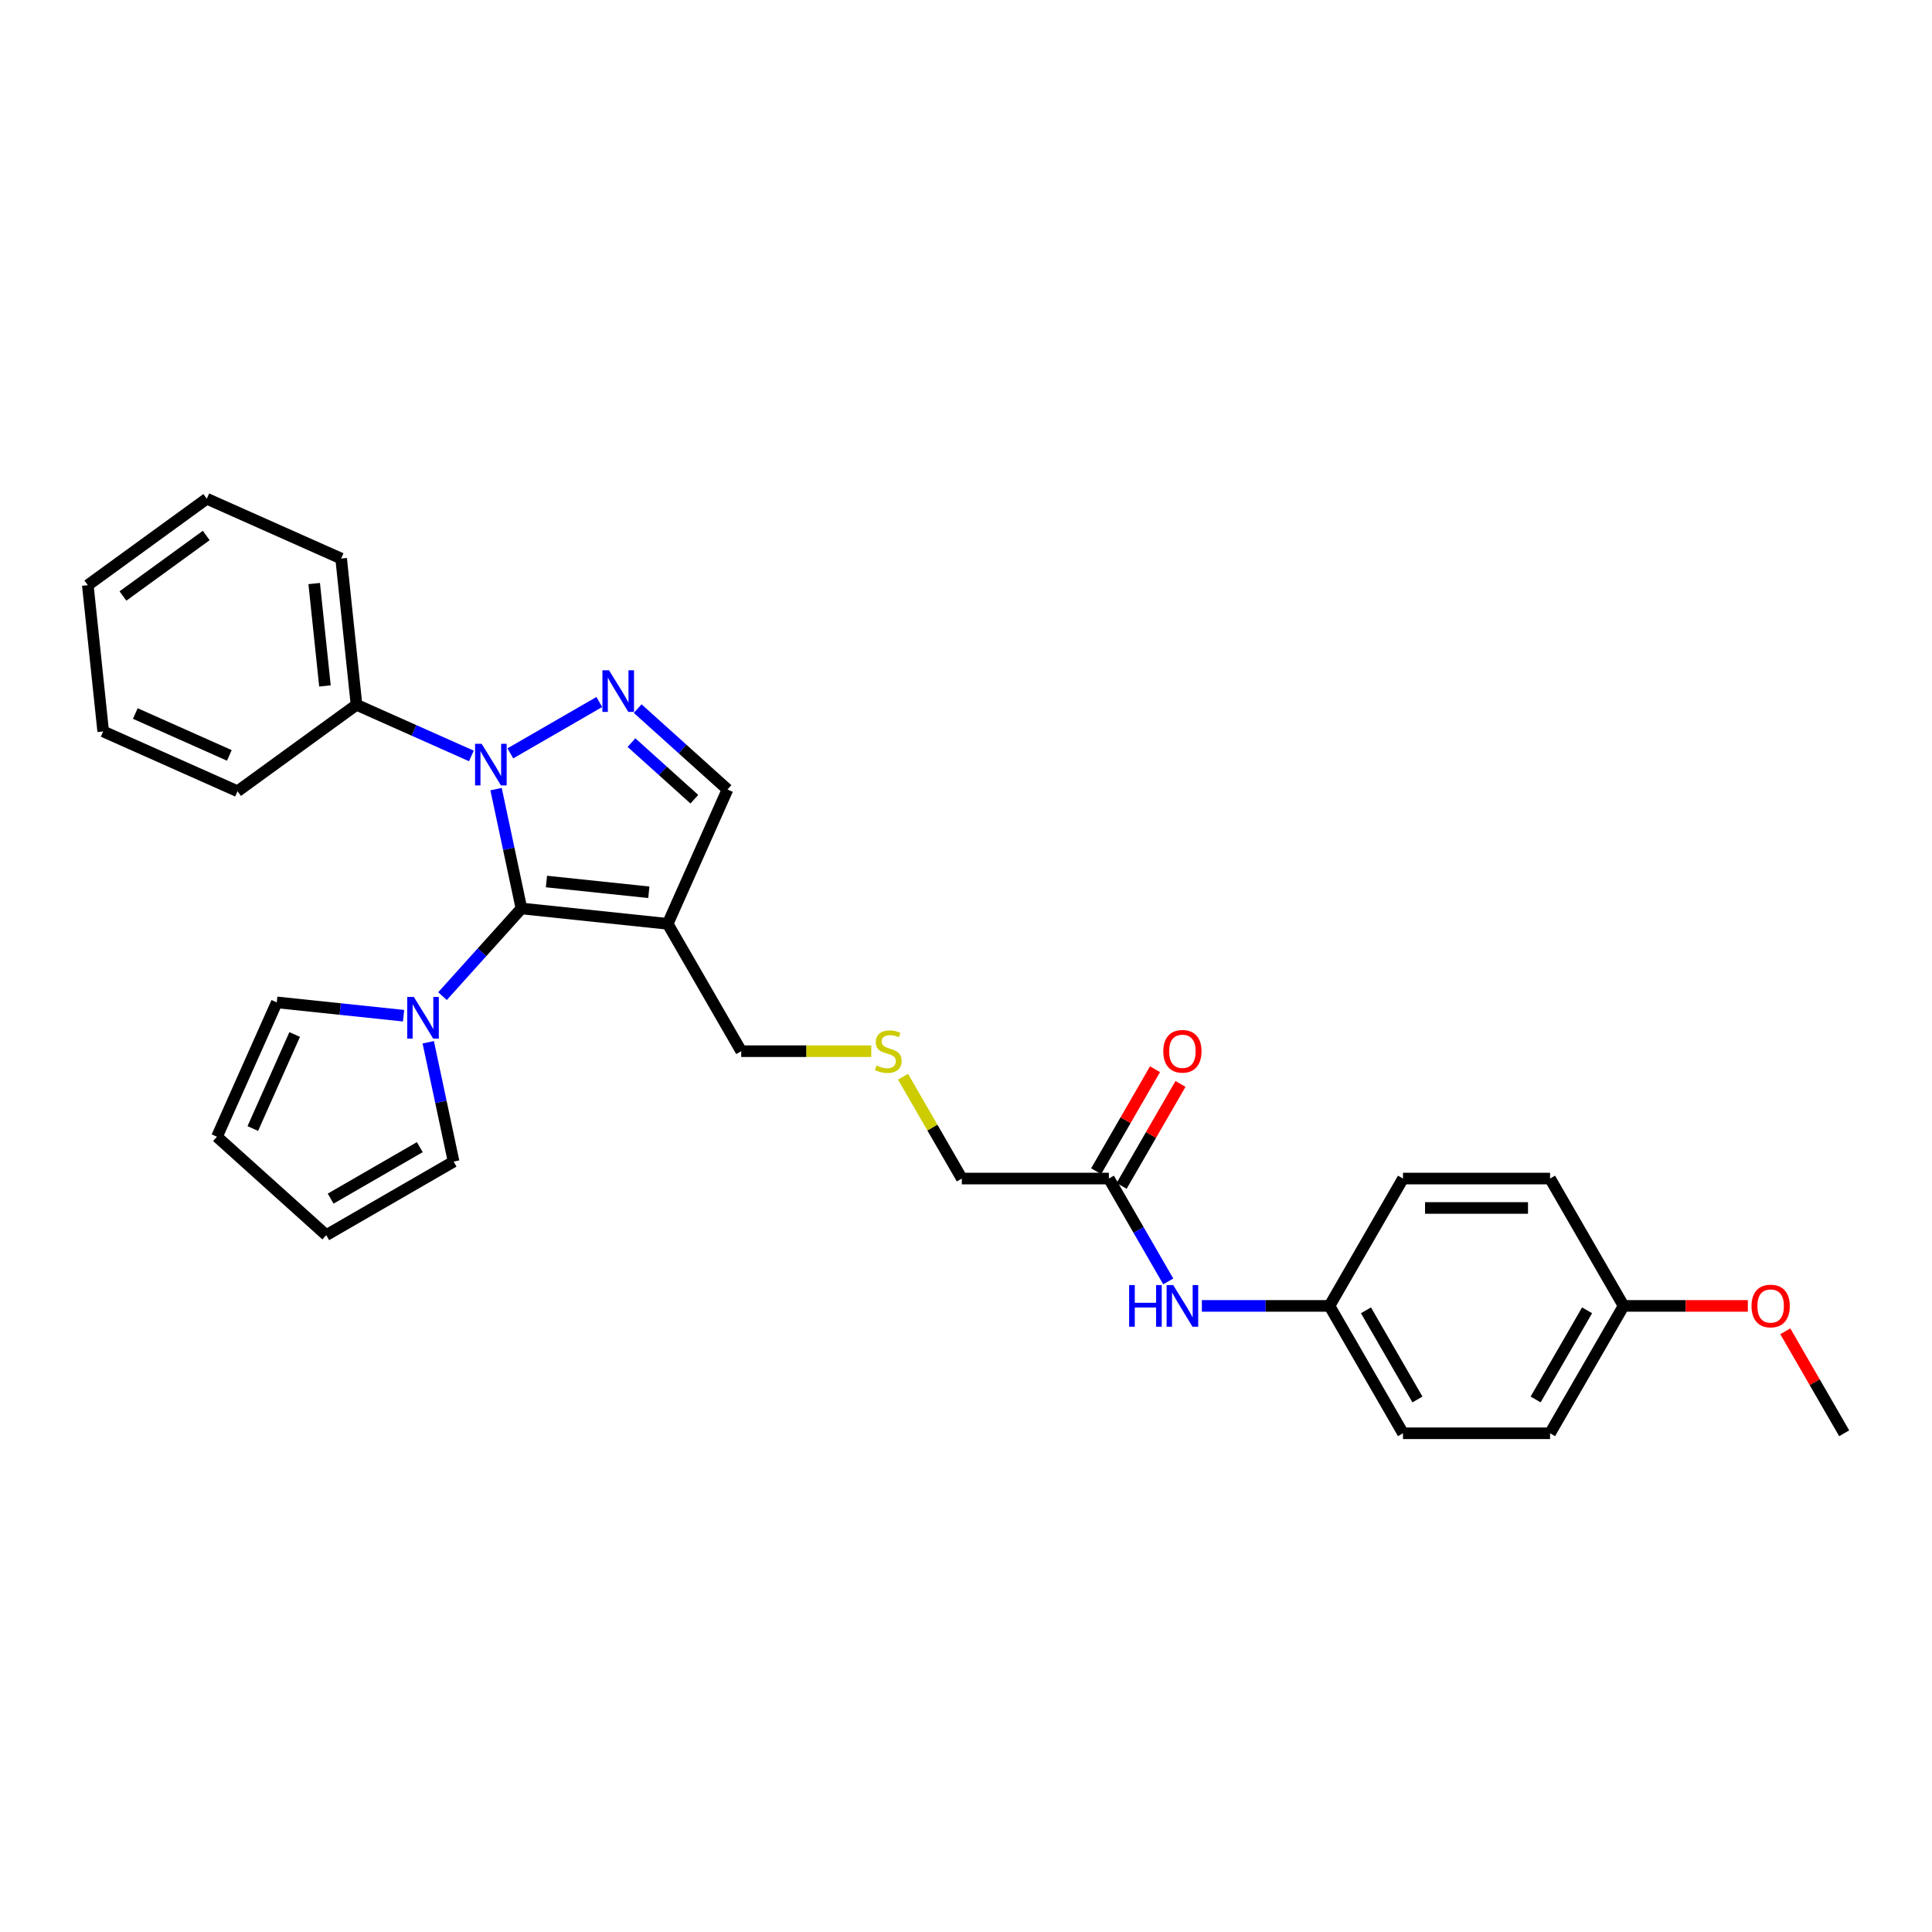 <?xml version='1.0' encoding='iso-8859-1'?>
<svg version='1.1' baseProfile='full'
              xmlns='http://www.w3.org/2000/svg'
                      xmlns:rdkit='http://www.rdkit.org/xml'
                      xmlns:xlink='http://www.w3.org/1999/xlink'
                  xml:space='preserve'
width='1000px' height='1000px' viewBox='0 0 1000 1000'>
<!-- END OF HEADER -->
<rect style='opacity:1.0;fill:#FFFFFF;stroke:none' width='1000' height='1000' x='0' y='0'> </rect>
<path class='bond-0' d='M 269.894,470.219 L 263.329,439.332' style='fill:none;fill-rule:evenodd;stroke:#000000;stroke-width:6px;stroke-linecap:butt;stroke-linejoin:miter;stroke-opacity:1' />
<path class='bond-0' d='M 263.329,439.332 L 256.764,408.445' style='fill:none;fill-rule:evenodd;stroke:#0000FF;stroke-width:6px;stroke-linecap:butt;stroke-linejoin:miter;stroke-opacity:1' />
<path class='bond-2' d='M 269.894,470.219 L 345.596,478.176' style='fill:none;fill-rule:evenodd;stroke:#000000;stroke-width:6px;stroke-linecap:butt;stroke-linejoin:miter;stroke-opacity:1' />
<path class='bond-2' d='M 282.841,456.272 L 335.832,461.842' style='fill:none;fill-rule:evenodd;stroke:#000000;stroke-width:6px;stroke-linecap:butt;stroke-linejoin:miter;stroke-opacity:1' />
<path class='bond-3' d='M 269.894,470.219 L 249.467,492.906' style='fill:none;fill-rule:evenodd;stroke:#000000;stroke-width:6px;stroke-linecap:butt;stroke-linejoin:miter;stroke-opacity:1' />
<path class='bond-3' d='M 249.467,492.906 L 229.039,515.593' style='fill:none;fill-rule:evenodd;stroke:#0000FF;stroke-width:6px;stroke-linecap:butt;stroke-linejoin:miter;stroke-opacity:1' />
<path class='bond-1' d='M 264.146,389.945 L 310.202,363.355' style='fill:none;fill-rule:evenodd;stroke:#0000FF;stroke-width:6px;stroke-linecap:butt;stroke-linejoin:miter;stroke-opacity:1' />
<path class='bond-6' d='M 243.99,391.277 L 214.26,378.04' style='fill:none;fill-rule:evenodd;stroke:#0000FF;stroke-width:6px;stroke-linecap:butt;stroke-linejoin:miter;stroke-opacity:1' />
<path class='bond-6' d='M 214.26,378.04 L 184.53,364.803' style='fill:none;fill-rule:evenodd;stroke:#000000;stroke-width:6px;stroke-linecap:butt;stroke-linejoin:miter;stroke-opacity:1' />
<path class='bond-29' d='M 330.067,366.779 L 353.312,387.708' style='fill:none;fill-rule:evenodd;stroke:#0000FF;stroke-width:6px;stroke-linecap:butt;stroke-linejoin:miter;stroke-opacity:1' />
<path class='bond-29' d='M 353.312,387.708 L 376.556,408.638' style='fill:none;fill-rule:evenodd;stroke:#000000;stroke-width:6px;stroke-linecap:butt;stroke-linejoin:miter;stroke-opacity:1' />
<path class='bond-29' d='M 326.854,384.371 L 343.125,399.022' style='fill:none;fill-rule:evenodd;stroke:#0000FF;stroke-width:6px;stroke-linecap:butt;stroke-linejoin:miter;stroke-opacity:1' />
<path class='bond-29' d='M 343.125,399.022 L 359.396,413.672' style='fill:none;fill-rule:evenodd;stroke:#000000;stroke-width:6px;stroke-linecap:butt;stroke-linejoin:miter;stroke-opacity:1' />
<path class='bond-4' d='M 345.596,478.176 L 376.556,408.638' style='fill:none;fill-rule:evenodd;stroke:#000000;stroke-width:6px;stroke-linecap:butt;stroke-linejoin:miter;stroke-opacity:1' />
<path class='bond-15' d='M 345.596,478.176 L 383.655,544.096' style='fill:none;fill-rule:evenodd;stroke:#000000;stroke-width:6px;stroke-linecap:butt;stroke-linejoin:miter;stroke-opacity:1' />
<path class='bond-7' d='M 221.656,539.468 L 228.222,570.355' style='fill:none;fill-rule:evenodd;stroke:#0000FF;stroke-width:6px;stroke-linecap:butt;stroke-linejoin:miter;stroke-opacity:1' />
<path class='bond-7' d='M 228.222,570.355 L 234.787,601.242' style='fill:none;fill-rule:evenodd;stroke:#000000;stroke-width:6px;stroke-linecap:butt;stroke-linejoin:miter;stroke-opacity:1' />
<path class='bond-8' d='M 208.883,525.727 L 176.071,522.278' style='fill:none;fill-rule:evenodd;stroke:#0000FF;stroke-width:6px;stroke-linecap:butt;stroke-linejoin:miter;stroke-opacity:1' />
<path class='bond-8' d='M 176.071,522.278 L 143.259,518.83' style='fill:none;fill-rule:evenodd;stroke:#000000;stroke-width:6px;stroke-linecap:butt;stroke-linejoin:miter;stroke-opacity:1' />
<path class='bond-5' d='M 573.952,610.017 L 497.833,610.017' style='fill:none;fill-rule:evenodd;stroke:#000000;stroke-width:6px;stroke-linecap:butt;stroke-linejoin:miter;stroke-opacity:1' />
<path class='bond-9' d='M 573.952,610.017 L 589.321,636.637' style='fill:none;fill-rule:evenodd;stroke:#000000;stroke-width:6px;stroke-linecap:butt;stroke-linejoin:miter;stroke-opacity:1' />
<path class='bond-9' d='M 589.321,636.637 L 604.69,663.256' style='fill:none;fill-rule:evenodd;stroke:#0000FF;stroke-width:6px;stroke-linecap:butt;stroke-linejoin:miter;stroke-opacity:1' />
<path class='bond-12' d='M 580.544,613.823 L 595.781,587.432' style='fill:none;fill-rule:evenodd;stroke:#000000;stroke-width:6px;stroke-linecap:butt;stroke-linejoin:miter;stroke-opacity:1' />
<path class='bond-12' d='M 595.781,587.432 L 611.018,561.04' style='fill:none;fill-rule:evenodd;stroke:#FF0000;stroke-width:6px;stroke-linecap:butt;stroke-linejoin:miter;stroke-opacity:1' />
<path class='bond-12' d='M 567.36,606.211 L 582.597,579.82' style='fill:none;fill-rule:evenodd;stroke:#000000;stroke-width:6px;stroke-linecap:butt;stroke-linejoin:miter;stroke-opacity:1' />
<path class='bond-12' d='M 582.597,579.82 L 597.834,553.428' style='fill:none;fill-rule:evenodd;stroke:#FF0000;stroke-width:6px;stroke-linecap:butt;stroke-linejoin:miter;stroke-opacity:1' />
<path class='bond-23' d='M 184.53,364.803 L 176.574,289.102' style='fill:none;fill-rule:evenodd;stroke:#000000;stroke-width:6px;stroke-linecap:butt;stroke-linejoin:miter;stroke-opacity:1' />
<path class='bond-23' d='M 168.196,355.04 L 162.627,302.048' style='fill:none;fill-rule:evenodd;stroke:#000000;stroke-width:6px;stroke-linecap:butt;stroke-linejoin:miter;stroke-opacity:1' />
<path class='bond-24' d='M 184.53,364.803 L 122.949,409.545' style='fill:none;fill-rule:evenodd;stroke:#000000;stroke-width:6px;stroke-linecap:butt;stroke-linejoin:miter;stroke-opacity:1' />
<path class='bond-10' d='M 234.787,601.242 L 168.866,639.301' style='fill:none;fill-rule:evenodd;stroke:#000000;stroke-width:6px;stroke-linecap:butt;stroke-linejoin:miter;stroke-opacity:1' />
<path class='bond-10' d='M 217.287,593.766 L 171.142,620.408' style='fill:none;fill-rule:evenodd;stroke:#000000;stroke-width:6px;stroke-linecap:butt;stroke-linejoin:miter;stroke-opacity:1' />
<path class='bond-11' d='M 143.259,518.83 L 112.299,588.368' style='fill:none;fill-rule:evenodd;stroke:#000000;stroke-width:6px;stroke-linecap:butt;stroke-linejoin:miter;stroke-opacity:1' />
<path class='bond-11' d='M 152.523,535.452 L 130.85,584.129' style='fill:none;fill-rule:evenodd;stroke:#000000;stroke-width:6px;stroke-linecap:butt;stroke-linejoin:miter;stroke-opacity:1' />
<path class='bond-14' d='M 622.089,675.938 L 655.11,675.938' style='fill:none;fill-rule:evenodd;stroke:#0000FF;stroke-width:6px;stroke-linecap:butt;stroke-linejoin:miter;stroke-opacity:1' />
<path class='bond-14' d='M 655.11,675.938 L 688.13,675.938' style='fill:none;fill-rule:evenodd;stroke:#000000;stroke-width:6px;stroke-linecap:butt;stroke-linejoin:miter;stroke-opacity:1' />
<path class='bond-30' d='M 168.866,639.301 L 112.299,588.368' style='fill:none;fill-rule:evenodd;stroke:#000000;stroke-width:6px;stroke-linecap:butt;stroke-linejoin:miter;stroke-opacity:1' />
<path class='bond-13' d='M 450.959,544.096 L 417.307,544.096' style='fill:none;fill-rule:evenodd;stroke:#CCCC00;stroke-width:6px;stroke-linecap:butt;stroke-linejoin:miter;stroke-opacity:1' />
<path class='bond-13' d='M 417.307,544.096 L 383.655,544.096' style='fill:none;fill-rule:evenodd;stroke:#000000;stroke-width:6px;stroke-linecap:butt;stroke-linejoin:miter;stroke-opacity:1' />
<path class='bond-21' d='M 467.412,557.326 L 482.623,583.671' style='fill:none;fill-rule:evenodd;stroke:#CCCC00;stroke-width:6px;stroke-linecap:butt;stroke-linejoin:miter;stroke-opacity:1' />
<path class='bond-21' d='M 482.623,583.671 L 497.833,610.017' style='fill:none;fill-rule:evenodd;stroke:#000000;stroke-width:6px;stroke-linecap:butt;stroke-linejoin:miter;stroke-opacity:1' />
<path class='bond-17' d='M 688.13,675.938 L 726.189,610.017' style='fill:none;fill-rule:evenodd;stroke:#000000;stroke-width:6px;stroke-linecap:butt;stroke-linejoin:miter;stroke-opacity:1' />
<path class='bond-18' d='M 688.13,675.938 L 726.189,741.859' style='fill:none;fill-rule:evenodd;stroke:#000000;stroke-width:6px;stroke-linecap:butt;stroke-linejoin:miter;stroke-opacity:1' />
<path class='bond-18' d='M 707.023,678.214 L 733.665,724.359' style='fill:none;fill-rule:evenodd;stroke:#000000;stroke-width:6px;stroke-linecap:butt;stroke-linejoin:miter;stroke-opacity:1' />
<path class='bond-16' d='M 840.367,675.938 L 802.308,741.859' style='fill:none;fill-rule:evenodd;stroke:#000000;stroke-width:6px;stroke-linecap:butt;stroke-linejoin:miter;stroke-opacity:1' />
<path class='bond-16' d='M 821.474,678.214 L 794.833,724.359' style='fill:none;fill-rule:evenodd;stroke:#000000;stroke-width:6px;stroke-linecap:butt;stroke-linejoin:miter;stroke-opacity:1' />
<path class='bond-22' d='M 840.367,675.938 L 872.528,675.938' style='fill:none;fill-rule:evenodd;stroke:#000000;stroke-width:6px;stroke-linecap:butt;stroke-linejoin:miter;stroke-opacity:1' />
<path class='bond-22' d='M 872.528,675.938 L 904.688,675.938' style='fill:none;fill-rule:evenodd;stroke:#FF0000;stroke-width:6px;stroke-linecap:butt;stroke-linejoin:miter;stroke-opacity:1' />
<path class='bond-32' d='M 840.367,675.938 L 802.308,610.017' style='fill:none;fill-rule:evenodd;stroke:#000000;stroke-width:6px;stroke-linecap:butt;stroke-linejoin:miter;stroke-opacity:1' />
<path class='bond-20' d='M 726.189,610.017 L 802.308,610.017' style='fill:none;fill-rule:evenodd;stroke:#000000;stroke-width:6px;stroke-linecap:butt;stroke-linejoin:miter;stroke-opacity:1' />
<path class='bond-20' d='M 737.607,625.241 L 790.89,625.241' style='fill:none;fill-rule:evenodd;stroke:#000000;stroke-width:6px;stroke-linecap:butt;stroke-linejoin:miter;stroke-opacity:1' />
<path class='bond-19' d='M 726.189,741.859 L 802.308,741.859' style='fill:none;fill-rule:evenodd;stroke:#000000;stroke-width:6px;stroke-linecap:butt;stroke-linejoin:miter;stroke-opacity:1' />
<path class='bond-25' d='M 924.071,689.076 L 939.308,715.467' style='fill:none;fill-rule:evenodd;stroke:#FF0000;stroke-width:6px;stroke-linecap:butt;stroke-linejoin:miter;stroke-opacity:1' />
<path class='bond-25' d='M 939.308,715.467 L 954.545,741.859' style='fill:none;fill-rule:evenodd;stroke:#000000;stroke-width:6px;stroke-linecap:butt;stroke-linejoin:miter;stroke-opacity:1' />
<path class='bond-26' d='M 176.574,289.102 L 107.036,258.141' style='fill:none;fill-rule:evenodd;stroke:#000000;stroke-width:6px;stroke-linecap:butt;stroke-linejoin:miter;stroke-opacity:1' />
<path class='bond-27' d='M 122.949,409.545 L 53.411,378.585' style='fill:none;fill-rule:evenodd;stroke:#000000;stroke-width:6px;stroke-linecap:butt;stroke-linejoin:miter;stroke-opacity:1' />
<path class='bond-27' d='M 118.71,390.993 L 70.034,369.321' style='fill:none;fill-rule:evenodd;stroke:#000000;stroke-width:6px;stroke-linecap:butt;stroke-linejoin:miter;stroke-opacity:1' />
<path class='bond-31' d='M 107.036,258.141 L 45.455,302.883' style='fill:none;fill-rule:evenodd;stroke:#000000;stroke-width:6px;stroke-linecap:butt;stroke-linejoin:miter;stroke-opacity:1' />
<path class='bond-31' d='M 106.747,277.169 L 63.64,308.488' style='fill:none;fill-rule:evenodd;stroke:#000000;stroke-width:6px;stroke-linecap:butt;stroke-linejoin:miter;stroke-opacity:1' />
<path class='bond-28' d='M 53.411,378.585 L 45.455,302.883' style='fill:none;fill-rule:evenodd;stroke:#000000;stroke-width:6px;stroke-linecap:butt;stroke-linejoin:miter;stroke-opacity:1' />
<path  class='atom-1' d='M 249.303 384.985
L 256.367 396.403
Q 257.067 397.53, 258.194 399.57
Q 259.32 401.61, 259.381 401.731
L 259.381 384.985
L 262.243 384.985
L 262.243 406.542
L 259.29 406.542
L 251.709 394.059
Q 250.826 392.597, 249.882 390.923
Q 248.968 389.248, 248.694 388.73
L 248.694 406.542
L 245.893 406.542
L 245.893 384.985
L 249.303 384.985
' fill='#0000FF'/>
<path  class='atom-2' d='M 315.224 346.926
L 322.288 358.344
Q 322.988 359.47, 324.115 361.51
Q 325.241 363.55, 325.302 363.672
L 325.302 346.926
L 328.164 346.926
L 328.164 368.483
L 325.211 368.483
L 317.629 355.999
Q 316.746 354.538, 315.802 352.863
Q 314.889 351.189, 314.615 350.671
L 314.615 368.483
L 311.814 368.483
L 311.814 346.926
L 315.224 346.926
' fill='#0000FF'/>
<path  class='atom-4' d='M 214.196 516.008
L 221.26 527.426
Q 221.96 528.552, 223.086 530.592
Q 224.213 532.632, 224.274 532.754
L 224.274 516.008
L 227.136 516.008
L 227.136 537.565
L 224.183 537.565
L 216.601 525.081
Q 215.718 523.62, 214.774 521.945
Q 213.861 520.27, 213.587 519.753
L 213.587 537.565
L 210.786 537.565
L 210.786 516.008
L 214.196 516.008
' fill='#0000FF'/>
<path  class='atom-10' d='M 584.441 665.159
L 587.364 665.159
L 587.364 674.324
L 598.386 674.324
L 598.386 665.159
L 601.309 665.159
L 601.309 686.716
L 598.386 686.716
L 598.386 676.76
L 587.364 676.76
L 587.364 686.716
L 584.441 686.716
L 584.441 665.159
' fill='#0000FF'/>
<path  class='atom-10' d='M 607.246 665.159
L 614.31 676.577
Q 615.01 677.704, 616.137 679.744
Q 617.264 681.784, 617.324 681.905
L 617.324 665.159
L 620.186 665.159
L 620.186 686.716
L 617.233 686.716
L 609.652 674.233
Q 608.769 672.771, 607.825 671.097
Q 606.911 669.422, 606.637 668.904
L 606.637 686.716
L 603.836 686.716
L 603.836 665.159
L 607.246 665.159
' fill='#0000FF'/>
<path  class='atom-13' d='M 602.116 544.157
Q 602.116 538.981, 604.673 536.089
Q 607.231 533.196, 612.011 533.196
Q 616.792 533.196, 619.349 536.089
Q 621.907 538.981, 621.907 544.157
Q 621.907 549.394, 619.319 552.378
Q 616.731 555.331, 612.011 555.331
Q 607.262 555.331, 604.673 552.378
Q 602.116 549.425, 602.116 544.157
M 612.011 552.896
Q 615.3 552.896, 617.066 550.703
Q 618.862 548.481, 618.862 544.157
Q 618.862 539.925, 617.066 537.794
Q 615.3 535.632, 612.011 535.632
Q 608.723 535.632, 606.927 537.763
Q 605.161 539.895, 605.161 544.157
Q 605.161 548.511, 606.927 550.703
Q 608.723 552.896, 612.011 552.896
' fill='#FF0000'/>
<path  class='atom-14' d='M 453.684 551.495
Q 453.928 551.586, 454.933 552.013
Q 455.938 552.439, 457.034 552.713
Q 458.16 552.957, 459.256 552.957
Q 461.296 552.957, 462.484 551.982
Q 463.671 550.977, 463.671 549.242
Q 463.671 548.055, 463.062 547.324
Q 462.484 546.593, 461.57 546.197
Q 460.657 545.801, 459.135 545.345
Q 457.216 544.766, 456.059 544.218
Q 454.933 543.67, 454.111 542.513
Q 453.319 541.356, 453.319 539.407
Q 453.319 536.698, 455.146 535.023
Q 457.003 533.348, 460.657 533.348
Q 463.154 533.348, 465.985 534.536
L 465.285 536.88
Q 462.697 535.815, 460.748 535.815
Q 458.647 535.815, 457.49 536.698
Q 456.333 537.55, 456.364 539.042
Q 456.364 540.199, 456.942 540.899
Q 457.551 541.6, 458.404 541.995
Q 459.287 542.391, 460.748 542.848
Q 462.697 543.457, 463.854 544.066
Q 465.011 544.675, 465.833 545.923
Q 466.686 547.141, 466.686 549.242
Q 466.686 552.226, 464.676 553.84
Q 462.697 555.423, 459.378 555.423
Q 457.46 555.423, 455.998 554.997
Q 454.567 554.601, 452.862 553.9
L 453.684 551.495
' fill='#CCCC00'/>
<path  class='atom-23' d='M 906.591 675.999
Q 906.591 670.823, 909.148 667.93
Q 911.706 665.038, 916.486 665.038
Q 921.266 665.038, 923.824 667.93
Q 926.382 670.823, 926.382 675.999
Q 926.382 681.236, 923.794 684.22
Q 921.205 687.173, 916.486 687.173
Q 911.736 687.173, 909.148 684.22
Q 906.591 681.266, 906.591 675.999
M 916.486 684.737
Q 919.774 684.737, 921.54 682.545
Q 923.337 680.322, 923.337 675.999
Q 923.337 671.766, 921.54 669.635
Q 919.774 667.473, 916.486 667.473
Q 913.198 667.473, 911.401 669.605
Q 909.635 671.736, 909.635 675.999
Q 909.635 680.353, 911.401 682.545
Q 913.198 684.737, 916.486 684.737
' fill='#FF0000'/>
</svg>

